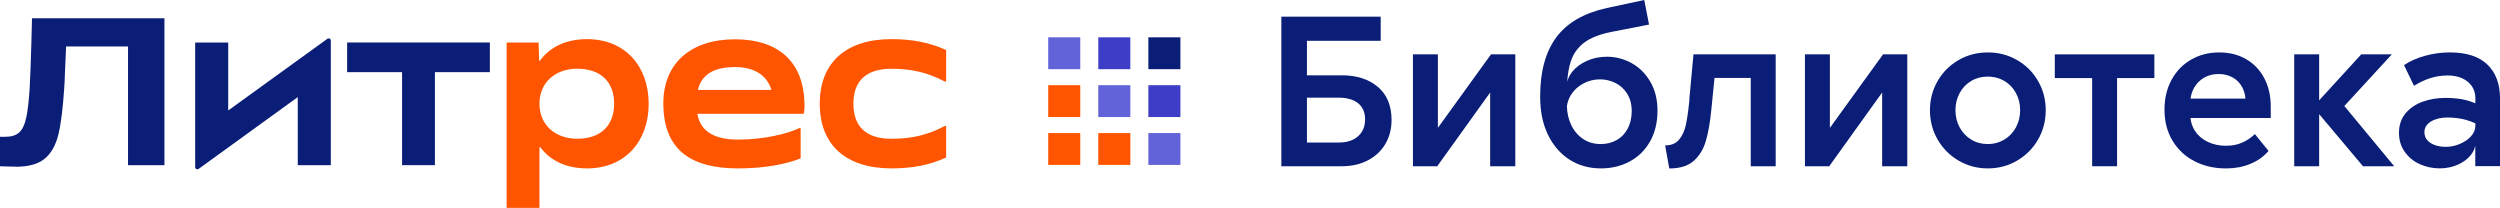 <svg width="445" height="37" viewBox="0 0 445 37" fill="none" xmlns="http://www.w3.org/2000/svg">
<path d="M158.674 29.974C162.452 29.974 165.475 29.37 168.416 28.037V22.543C168.416 22.433 168.298 22.366 168.201 22.418C165.149 24.009 162.37 24.701 158.674 24.701C154.206 24.701 151.909 22.573 151.909 18.47C151.909 14.368 154.199 12.24 158.674 12.24C162.37 12.24 165.156 12.932 168.201 14.523C168.298 14.575 168.416 14.508 168.416 14.398V8.904C165.475 7.578 162.459 6.967 158.674 6.967C150.576 6.967 145.916 11.143 145.916 18.47C145.916 25.798 150.576 29.974 158.674 29.974Z" fill="#FF5500"/>
<path d="M143.204 18.846C143.204 10.605 138.121 6.996 130.831 6.996C122.889 6.996 118.073 11.327 118.073 18.39C118.073 27.087 123.497 29.974 131.365 29.974C136.136 29.974 139.922 29.215 142.515 28.192V22.919C142.515 22.808 142.404 22.742 142.307 22.794C140.426 23.721 136.143 24.848 131.439 24.848C127.305 24.848 124.704 23.515 124.119 20.253H142.885C143.004 20.253 143.108 20.172 143.122 20.054C143.182 19.656 143.204 19.236 143.204 18.853V18.846ZM130.824 11.938C134.528 11.938 136.566 13.588 137.321 16.003H124.223C124.867 13.396 126.868 11.938 130.817 11.938H130.824Z" fill="#FF5500"/>
<path d="M104.501 29.974C111.265 29.974 115.466 25.15 115.466 18.47C115.466 11.791 111.265 6.967 104.501 6.967C100.507 6.967 97.788 8.513 96.099 10.811C96.055 10.87 95.966 10.841 95.966 10.767L95.869 7.571H90.18V37H96.025V26.233C96.025 26.159 96.114 26.13 96.158 26.189C97.855 28.45 100.559 29.974 104.501 29.974ZM102.745 24.694C98.811 24.694 96.025 22.226 96.025 18.463C96.025 14.7 98.811 12.232 102.745 12.232C106.983 12.232 109.316 14.626 109.316 18.463C109.316 22.3 106.983 24.694 102.745 24.694Z" fill="#FF5500"/>
<path d="M71.569 29.4H77.414V12.844H87.194V7.563H61.789V12.844H71.569V29.4Z" fill="#0A1E78"/>
<path d="M40.622 19.671V7.571H34.74V29.753C34.74 30.062 35.095 30.247 35.355 30.062L53.002 17.285V29.407H58.885V7.217C58.885 6.901 58.529 6.724 58.27 6.908L40.622 19.664V19.671Z" fill="#0A1E78"/>
<path d="M2.83 29.665C1.193 29.665 0 29.591 0 29.591V24.348H0.948C2.052 24.348 2.882 24.082 3.438 23.559C3.993 23.037 4.401 22.182 4.66 20.989C4.927 19.803 5.134 18.021 5.282 15.65C5.379 13.978 5.482 11.29 5.586 7.593C5.608 6.444 5.645 4.993 5.697 3.248H29.272V29.407H22.789V8.271H11.765C11.743 8.617 11.676 10.009 11.58 12.431C11.528 14.133 11.476 15.208 11.432 15.657C11.202 19.281 10.854 22.05 10.38 23.979C9.906 25.901 9.083 27.33 7.927 28.273C6.772 29.208 5.075 29.68 2.838 29.68L2.83 29.665Z" fill="#0A1E78"/>
<path d="M204.408 29.355H210.112V23.685H204.408V29.355Z" fill="#6262D9"/>
<path d="M204.408 20.834H210.112V15.164H204.408V20.834Z" fill="#3D3DC7"/>
<path d="M204.408 12.314H210.112V6.643H204.408V12.314Z" fill="#0A1E78"/>
<path d="M195.495 29.355H201.2V23.685H195.495V29.355Z" fill="#FF5500"/>
<path d="M195.495 20.834H201.2V15.164H195.495V20.834Z" fill="#6262D9"/>
<path d="M195.495 12.314H201.2V6.643H195.495V12.314Z" fill="#3D3DC7"/>
<path d="M186.582 29.355H192.287V23.685H186.582V29.355Z" fill="#FF5500"/>
<path d="M186.582 20.834H192.287V15.164H186.582V20.834Z" fill="#FF5500"/>
<path d="M186.582 12.314H192.287V6.643H186.582V12.314Z" fill="#6262D9"/>
<path d="M245.26 15.473C243.637 14.089 241.503 13.404 238.851 13.404H232.635V7.262H245.764V2.961H228.079V29.591H238.851C240.6 29.591 242.148 29.238 243.482 28.538C244.823 27.838 245.86 26.866 246.593 25.622C247.327 24.384 247.697 22.956 247.697 21.343C247.697 18.809 246.882 16.85 245.267 15.473H245.26ZM241.726 24.259C240.889 25.003 239.748 25.371 238.31 25.371H232.635V17.388H238.31C239.777 17.388 240.926 17.719 241.748 18.382C242.57 19.045 242.985 20.01 242.985 21.262C242.985 22.514 242.563 23.515 241.733 24.259H241.726Z" fill="#0A1E78"/>
<path d="M255.943 22.764V9.677H251.505V29.591H255.825L265.249 16.467V29.591H269.724V9.677H265.397L255.936 22.764H255.943Z" fill="#0A1E78"/>
<path d="M290.424 11.231C289.046 10.48 287.586 10.097 286.045 10.097C284.756 10.097 283.571 10.34 282.474 10.826C281.378 11.312 280.511 11.96 279.866 12.763C279.407 13.337 279.11 13.941 278.962 14.575C279.059 13.175 279.259 11.975 279.577 10.995C280.029 9.603 280.822 8.469 281.97 7.6C283.111 6.731 284.741 6.09 286.853 5.678L293.528 4.374L292.676 -0L286.038 1.421C281.948 2.32 278.94 4.058 277.021 6.643C275.102 9.228 274.147 12.741 274.147 17.196C274.147 19.803 274.606 22.072 275.539 23.987C276.473 25.901 277.747 27.382 279.377 28.42C281.014 29.459 282.874 29.974 284.956 29.974C286.86 29.974 288.579 29.562 290.112 28.729C291.646 27.897 292.846 26.712 293.721 25.157C294.595 23.611 295.032 21.785 295.032 19.693C295.032 17.727 294.61 16.011 293.758 14.552C292.906 13.094 291.794 11.989 290.416 11.231H290.424ZM289.735 22.882C289.261 23.78 288.601 24.465 287.764 24.937C286.927 25.408 285.978 25.644 284.926 25.644C283.719 25.644 282.652 25.327 281.741 24.701C280.829 24.075 280.125 23.228 279.636 22.168C279.185 21.181 278.94 20.098 278.91 18.92C279.007 18.169 279.259 17.469 279.674 16.828C280.214 15.996 280.94 15.341 281.852 14.854C282.763 14.368 283.748 14.125 284.808 14.125C285.763 14.125 286.667 14.339 287.527 14.759C288.386 15.178 289.09 15.819 289.631 16.681C290.172 17.535 290.446 18.566 290.446 19.774C290.446 20.982 290.209 21.983 289.735 22.882Z" fill="#0A1E78"/>
<path d="M300.722 17.587L300.685 18.088C300.507 19.855 300.3 21.254 300.07 22.293C299.84 23.331 299.44 24.186 298.87 24.863C298.306 25.541 297.484 25.879 296.395 25.879L297.129 29.989C299.003 29.989 300.455 29.54 301.47 28.648C302.485 27.75 303.211 26.564 303.648 25.077C304.085 23.589 304.419 21.645 304.648 19.244L305.182 13.868H311.635V29.599H316.073V9.677H301.44L300.707 17.579L300.722 17.587Z" fill="#0A1E78"/>
<path d="M325.719 22.764V9.677H321.281V29.591H325.6L335.024 16.467V29.591H339.499V9.677H335.18L325.719 22.764Z" fill="#0A1E78"/>
<path d="M359.043 10.693C357.473 9.788 355.739 9.331 353.835 9.331C351.931 9.331 350.19 9.788 348.627 10.693C347.056 11.599 345.812 12.844 344.9 14.412C343.989 15.989 343.53 17.719 343.53 19.612C343.53 21.505 343.989 23.28 344.9 24.848C345.812 26.424 347.056 27.669 348.627 28.59C350.198 29.51 351.931 29.974 353.835 29.974C355.739 29.974 357.473 29.517 359.043 28.59C360.614 27.669 361.859 26.424 362.77 24.848C363.681 23.272 364.141 21.527 364.141 19.612C364.141 17.697 363.681 15.981 362.77 14.412C361.859 12.836 360.614 11.599 359.043 10.693ZM358.829 22.69C358.325 23.611 357.636 24.333 356.762 24.856C355.887 25.378 354.909 25.644 353.828 25.644C352.746 25.644 351.768 25.386 350.894 24.856C350.02 24.333 349.331 23.611 348.827 22.69C348.323 21.77 348.071 20.746 348.071 19.619C348.071 18.493 348.323 17.469 348.827 16.548C349.331 15.628 350.02 14.913 350.894 14.398C351.768 13.882 352.746 13.632 353.828 13.632C354.909 13.632 355.887 13.89 356.762 14.398C357.636 14.913 358.325 15.628 358.829 16.548C359.332 17.469 359.584 18.493 359.584 19.619C359.584 20.746 359.332 21.77 358.829 22.69Z" fill="#0A1E78"/>
<path d="M365.763 13.897H372.402V29.591H376.839V13.897H383.478V9.677H365.756V13.897H365.763Z" fill="#0A1E78"/>
<path d="M399.829 10.539C398.436 9.729 396.828 9.331 395.006 9.331C393.183 9.331 391.487 9.758 390.005 10.62C388.523 11.474 387.367 12.682 386.53 14.228C385.693 15.775 385.278 17.535 385.278 19.509C385.278 21.63 385.76 23.486 386.723 25.069C387.686 26.653 388.997 27.868 390.657 28.715C392.316 29.562 394.176 29.981 396.236 29.981C397.806 29.981 399.251 29.716 400.555 29.171C401.866 28.634 402.948 27.868 403.8 26.866L401.37 23.869C400.696 24.509 399.947 25.018 399.11 25.386C398.273 25.762 397.302 25.946 396.199 25.946C395.013 25.946 393.931 25.71 392.953 25.239C391.975 24.767 391.22 24.104 390.679 23.265C390.249 22.595 389.99 21.836 389.909 21.004H404.193V18.971C404.193 17.079 403.815 15.399 403.052 13.941C402.289 12.483 401.214 11.349 399.829 10.546V10.539ZM390.583 15.569C390.983 14.869 391.553 14.287 392.302 13.845C393.05 13.396 393.924 13.175 394.924 13.175C395.85 13.175 396.68 13.382 397.414 13.787C398.147 14.199 398.71 14.773 399.11 15.517C399.436 16.128 399.629 16.806 399.688 17.55H389.923C390.005 16.865 390.22 16.209 390.575 15.576L390.583 15.569Z" fill="#0A1E78"/>
<path d="M425.745 9.677H420.299L412.809 17.859V9.677H408.371V29.591H412.809V20.319L420.61 29.591H426.167L417.291 18.868L425.745 9.677Z" fill="#0A1E78"/>
<path d="M442.785 11.518C441.288 10.06 439.051 9.331 436.065 9.331C434.546 9.331 433.057 9.537 431.605 9.942C430.153 10.355 428.923 10.9 427.915 11.592L429.694 15.274C430.568 14.714 431.509 14.265 432.509 13.934C433.509 13.602 434.583 13.433 435.709 13.433C436.606 13.433 437.428 13.588 438.162 13.89C438.895 14.199 439.488 14.656 439.94 15.274C440.392 15.886 440.614 16.622 440.614 17.462V18.39C440.11 18.169 439.592 17.992 439.051 17.845C437.984 17.565 436.732 17.425 435.287 17.425C433.843 17.425 432.42 17.66 431.153 18.132C429.894 18.603 428.886 19.31 428.138 20.238C427.389 21.173 427.019 22.308 427.019 23.633C427.019 24.959 427.36 26.071 428.041 27.028C428.723 27.986 429.612 28.715 430.701 29.215C431.798 29.716 432.983 29.967 434.272 29.967C435.458 29.967 436.532 29.746 437.495 29.311C438.458 28.877 439.221 28.317 439.769 27.64C440.229 27.08 440.503 26.491 440.599 25.879V29.576H445V17.447C445 14.943 444.252 12.954 442.763 11.496L442.785 11.518ZM439.851 24.259C439.332 24.819 438.666 25.275 437.843 25.622C437.021 25.968 436.198 26.137 435.369 26.137C434.65 26.137 433.998 26.034 433.42 25.828C432.842 25.622 432.383 25.327 432.05 24.944C431.716 24.561 431.546 24.09 431.546 23.523C431.546 22.727 431.938 22.094 432.724 21.622C433.509 21.151 434.465 20.916 435.598 20.916C436.858 20.916 437.999 21.063 439.014 21.357C439.547 21.512 440.081 21.711 440.614 21.954V22.374C440.614 23.066 440.355 23.692 439.844 24.252L439.851 24.259Z" fill="#0A1E78"/>
</svg>

